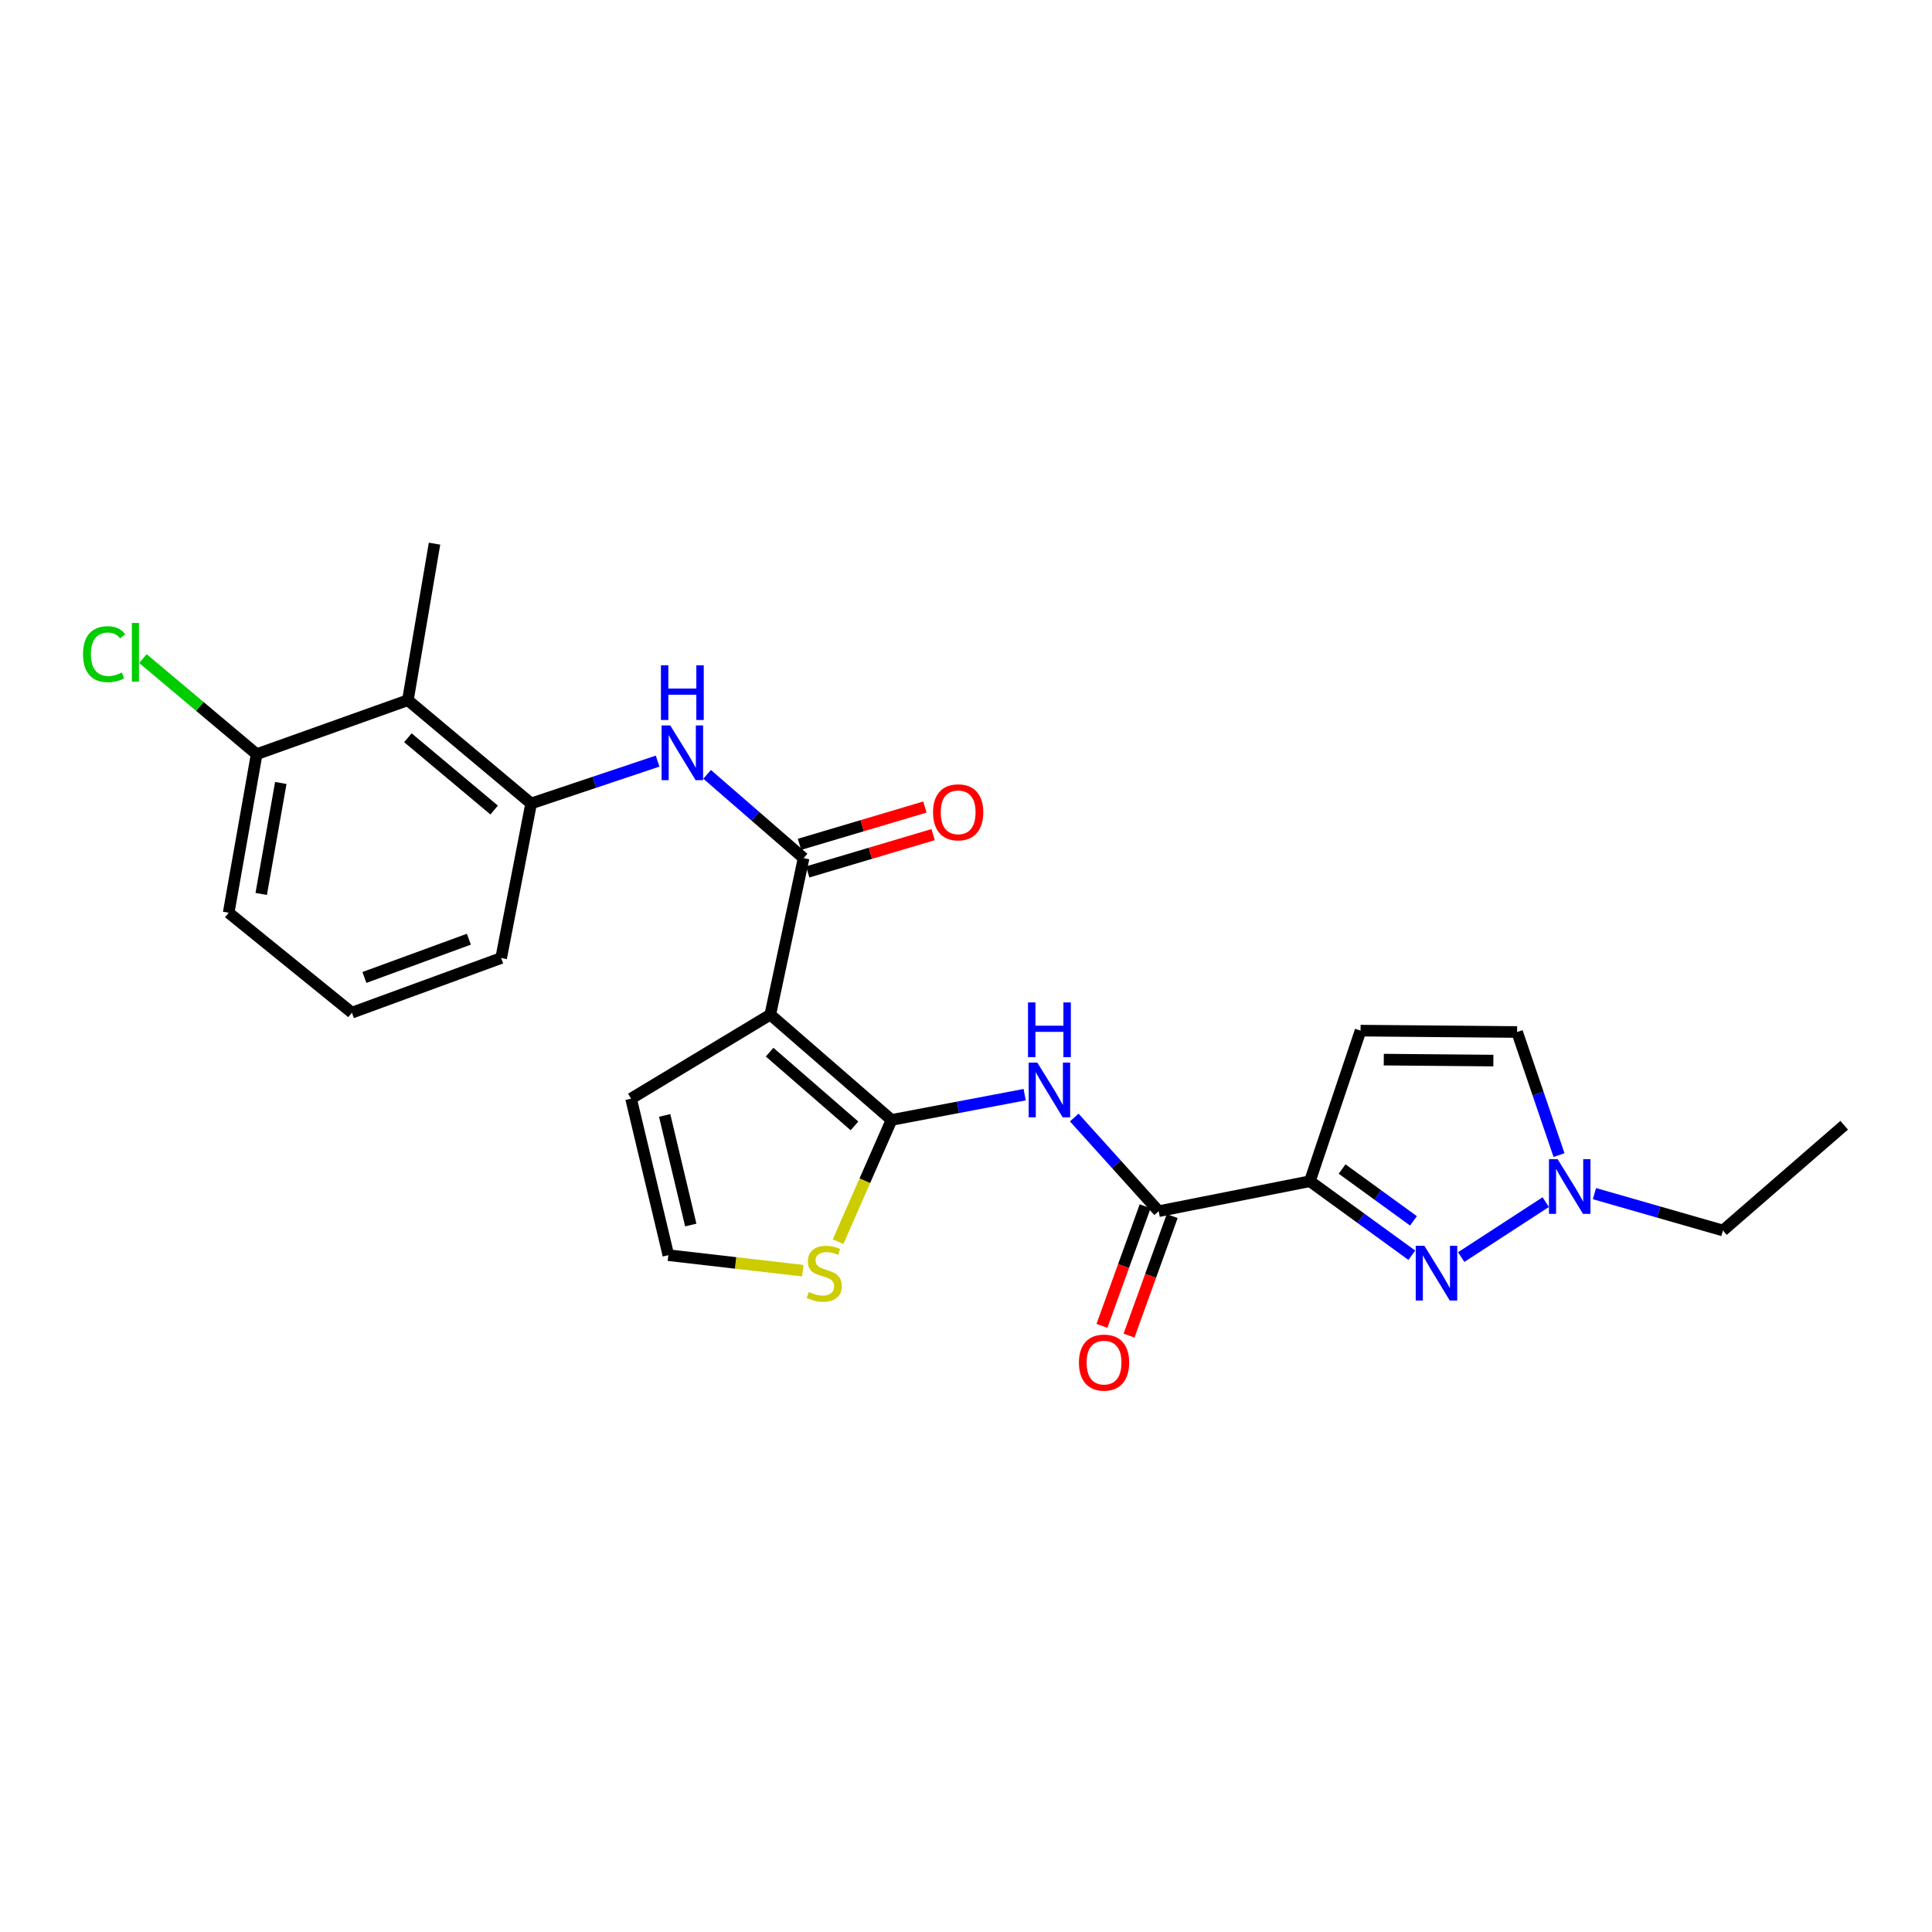 <?xml version='1.0' encoding='iso-8859-1'?>
<svg version='1.1' baseProfile='full'
              xmlns='http://www.w3.org/2000/svg'
                      xmlns:rdkit='http://www.rdkit.org/xml'
                      xmlns:xlink='http://www.w3.org/1999/xlink'
                  xml:space='preserve'
width='1000px' height='1000px' viewBox='0 0 1000 1000'>
<!-- END OF HEADER -->
<rect style='opacity:1.0;fill:#FFFFFF;stroke:none' width='1000' height='1000' x='0' y='0'> </rect>
<path class='bond-0' d='M 398.71,525.176 L 461.452,579.684' style='fill:none;fill-rule:evenodd;stroke:#000000;stroke-width:6px;stroke-linecap:butt;stroke-linejoin:miter;stroke-opacity:1' />
<path class='bond-0' d='M 398.351,544.598 L 442.271,582.754' style='fill:none;fill-rule:evenodd;stroke:#000000;stroke-width:6px;stroke-linecap:butt;stroke-linejoin:miter;stroke-opacity:1' />
<path class='bond-3' d='M 398.71,525.176 L 415.941,444.168' style='fill:none;fill-rule:evenodd;stroke:#000000;stroke-width:6px;stroke-linecap:butt;stroke-linejoin:miter;stroke-opacity:1' />
<path class='bond-13' d='M 398.71,525.176 L 326.64,568.643' style='fill:none;fill-rule:evenodd;stroke:#000000;stroke-width:6px;stroke-linecap:butt;stroke-linejoin:miter;stroke-opacity:1' />
<path class='bond-4' d='M 461.452,579.684 L 495.907,573.142' style='fill:none;fill-rule:evenodd;stroke:#000000;stroke-width:6px;stroke-linecap:butt;stroke-linejoin:miter;stroke-opacity:1' />
<path class='bond-4' d='M 495.907,573.142 L 530.361,566.6' style='fill:none;fill-rule:evenodd;stroke:#0000FF;stroke-width:6px;stroke-linecap:butt;stroke-linejoin:miter;stroke-opacity:1' />
<path class='bond-10' d='M 461.452,579.684 L 447.619,611.189' style='fill:none;fill-rule:evenodd;stroke:#000000;stroke-width:6px;stroke-linecap:butt;stroke-linejoin:miter;stroke-opacity:1' />
<path class='bond-10' d='M 447.619,611.189 L 433.785,642.694' style='fill:none;fill-rule:evenodd;stroke:#CCCC00;stroke-width:6px;stroke-linecap:butt;stroke-linejoin:miter;stroke-opacity:1' />
<path class='bond-1' d='M 678.002,611.398 L 599.724,626.908' style='fill:none;fill-rule:evenodd;stroke:#000000;stroke-width:6px;stroke-linecap:butt;stroke-linejoin:miter;stroke-opacity:1' />
<path class='bond-2' d='M 678.002,611.398 L 704.381,630.554' style='fill:none;fill-rule:evenodd;stroke:#000000;stroke-width:6px;stroke-linecap:butt;stroke-linejoin:miter;stroke-opacity:1' />
<path class='bond-2' d='M 704.381,630.554 L 730.76,649.71' style='fill:none;fill-rule:evenodd;stroke:#0000FF;stroke-width:6px;stroke-linecap:butt;stroke-linejoin:miter;stroke-opacity:1' />
<path class='bond-2' d='M 694.669,605.091 L 713.134,618.5' style='fill:none;fill-rule:evenodd;stroke:#000000;stroke-width:6px;stroke-linecap:butt;stroke-linejoin:miter;stroke-opacity:1' />
<path class='bond-2' d='M 713.134,618.5 L 731.6,631.909' style='fill:none;fill-rule:evenodd;stroke:#0000FF;stroke-width:6px;stroke-linecap:butt;stroke-linejoin:miter;stroke-opacity:1' />
<path class='bond-6' d='M 678.002,611.398 L 704.221,533.452' style='fill:none;fill-rule:evenodd;stroke:#000000;stroke-width:6px;stroke-linecap:butt;stroke-linejoin:miter;stroke-opacity:1' />
<path class='bond-8' d='M 756.321,650.659 L 800.068,622.217' style='fill:none;fill-rule:evenodd;stroke:#0000FF;stroke-width:6px;stroke-linecap:butt;stroke-linejoin:miter;stroke-opacity:1' />
<path class='bond-7' d='M 415.941,444.168 L 390.971,422.48' style='fill:none;fill-rule:evenodd;stroke:#000000;stroke-width:6px;stroke-linecap:butt;stroke-linejoin:miter;stroke-opacity:1' />
<path class='bond-7' d='M 390.971,422.48 L 366,400.793' style='fill:none;fill-rule:evenodd;stroke:#0000FF;stroke-width:6px;stroke-linecap:butt;stroke-linejoin:miter;stroke-opacity:1' />
<path class='bond-15' d='M 418.065,451.307 L 450.521,441.654' style='fill:none;fill-rule:evenodd;stroke:#000000;stroke-width:6px;stroke-linecap:butt;stroke-linejoin:miter;stroke-opacity:1' />
<path class='bond-15' d='M 450.521,441.654 L 482.977,432' style='fill:none;fill-rule:evenodd;stroke:#FF0000;stroke-width:6px;stroke-linecap:butt;stroke-linejoin:miter;stroke-opacity:1' />
<path class='bond-15' d='M 413.818,437.028 L 446.274,427.375' style='fill:none;fill-rule:evenodd;stroke:#000000;stroke-width:6px;stroke-linecap:butt;stroke-linejoin:miter;stroke-opacity:1' />
<path class='bond-15' d='M 446.274,427.375 L 478.73,417.721' style='fill:none;fill-rule:evenodd;stroke:#FF0000;stroke-width:6px;stroke-linecap:butt;stroke-linejoin:miter;stroke-opacity:1' />
<path class='bond-5' d='M 556.032,578.426 L 577.878,602.667' style='fill:none;fill-rule:evenodd;stroke:#0000FF;stroke-width:6px;stroke-linecap:butt;stroke-linejoin:miter;stroke-opacity:1' />
<path class='bond-5' d='M 577.878,602.667 L 599.724,626.908' style='fill:none;fill-rule:evenodd;stroke:#000000;stroke-width:6px;stroke-linecap:butt;stroke-linejoin:miter;stroke-opacity:1' />
<path class='bond-16' d='M 592.719,624.378 L 581.544,655.32' style='fill:none;fill-rule:evenodd;stroke:#000000;stroke-width:6px;stroke-linecap:butt;stroke-linejoin:miter;stroke-opacity:1' />
<path class='bond-16' d='M 581.544,655.32 L 570.37,686.263' style='fill:none;fill-rule:evenodd;stroke:#FF0000;stroke-width:6px;stroke-linecap:butt;stroke-linejoin:miter;stroke-opacity:1' />
<path class='bond-16' d='M 606.73,629.438 L 595.556,660.38' style='fill:none;fill-rule:evenodd;stroke:#000000;stroke-width:6px;stroke-linecap:butt;stroke-linejoin:miter;stroke-opacity:1' />
<path class='bond-16' d='M 595.556,660.38 L 584.381,691.323' style='fill:none;fill-rule:evenodd;stroke:#FF0000;stroke-width:6px;stroke-linecap:butt;stroke-linejoin:miter;stroke-opacity:1' />
<path class='bond-12' d='M 704.221,533.452 L 785.246,534.164' style='fill:none;fill-rule:evenodd;stroke:#000000;stroke-width:6px;stroke-linecap:butt;stroke-linejoin:miter;stroke-opacity:1' />
<path class='bond-12' d='M 716.244,548.456 L 772.961,548.954' style='fill:none;fill-rule:evenodd;stroke:#000000;stroke-width:6px;stroke-linecap:butt;stroke-linejoin:miter;stroke-opacity:1' />
<path class='bond-9' d='M 340.378,393.949 L 307.646,404.914' style='fill:none;fill-rule:evenodd;stroke:#0000FF;stroke-width:6px;stroke-linecap:butt;stroke-linejoin:miter;stroke-opacity:1' />
<path class='bond-9' d='M 307.646,404.914 L 274.913,415.879' style='fill:none;fill-rule:evenodd;stroke:#000000;stroke-width:6px;stroke-linecap:butt;stroke-linejoin:miter;stroke-opacity:1' />
<path class='bond-20' d='M 825.286,617.82 L 858.54,627.363' style='fill:none;fill-rule:evenodd;stroke:#0000FF;stroke-width:6px;stroke-linecap:butt;stroke-linejoin:miter;stroke-opacity:1' />
<path class='bond-20' d='M 858.54,627.363 L 891.795,636.906' style='fill:none;fill-rule:evenodd;stroke:#000000;stroke-width:6px;stroke-linecap:butt;stroke-linejoin:miter;stroke-opacity:1' />
<path class='bond-27' d='M 806.942,597.874 L 796.094,566.019' style='fill:none;fill-rule:evenodd;stroke:#0000FF;stroke-width:6px;stroke-linecap:butt;stroke-linejoin:miter;stroke-opacity:1' />
<path class='bond-27' d='M 796.094,566.019 L 785.246,534.164' style='fill:none;fill-rule:evenodd;stroke:#000000;stroke-width:6px;stroke-linecap:butt;stroke-linejoin:miter;stroke-opacity:1' />
<path class='bond-11' d='M 274.913,415.879 L 211.119,362.423' style='fill:none;fill-rule:evenodd;stroke:#000000;stroke-width:6px;stroke-linecap:butt;stroke-linejoin:miter;stroke-opacity:1' />
<path class='bond-11' d='M 255.776,419.279 L 211.12,381.86' style='fill:none;fill-rule:evenodd;stroke:#000000;stroke-width:6px;stroke-linecap:butt;stroke-linejoin:miter;stroke-opacity:1' />
<path class='bond-19' d='M 274.913,415.879 L 259.395,495.878' style='fill:none;fill-rule:evenodd;stroke:#000000;stroke-width:6px;stroke-linecap:butt;stroke-linejoin:miter;stroke-opacity:1' />
<path class='bond-25' d='M 415.523,657.698 L 380.732,653.687' style='fill:none;fill-rule:evenodd;stroke:#CCCC00;stroke-width:6px;stroke-linecap:butt;stroke-linejoin:miter;stroke-opacity:1' />
<path class='bond-25' d='M 380.732,653.687 L 345.94,649.676' style='fill:none;fill-rule:evenodd;stroke:#000000;stroke-width:6px;stroke-linecap:butt;stroke-linejoin:miter;stroke-opacity:1' />
<path class='bond-17' d='M 211.119,362.423 L 132.842,390.363' style='fill:none;fill-rule:evenodd;stroke:#000000;stroke-width:6px;stroke-linecap:butt;stroke-linejoin:miter;stroke-opacity:1' />
<path class='bond-21' d='M 211.119,362.423 L 224.908,281.398' style='fill:none;fill-rule:evenodd;stroke:#000000;stroke-width:6px;stroke-linecap:butt;stroke-linejoin:miter;stroke-opacity:1' />
<path class='bond-14' d='M 326.64,568.643 L 345.94,649.676' style='fill:none;fill-rule:evenodd;stroke:#000000;stroke-width:6px;stroke-linecap:butt;stroke-linejoin:miter;stroke-opacity:1' />
<path class='bond-14' d='M 344.027,577.346 L 357.537,634.07' style='fill:none;fill-rule:evenodd;stroke:#000000;stroke-width:6px;stroke-linecap:butt;stroke-linejoin:miter;stroke-opacity:1' />
<path class='bond-18' d='M 132.842,390.363 L 103.412,365.626' style='fill:none;fill-rule:evenodd;stroke:#000000;stroke-width:6px;stroke-linecap:butt;stroke-linejoin:miter;stroke-opacity:1' />
<path class='bond-18' d='M 103.412,365.626 L 73.981,340.888' style='fill:none;fill-rule:evenodd;stroke:#00CC00;stroke-width:6px;stroke-linecap:butt;stroke-linejoin:miter;stroke-opacity:1' />
<path class='bond-26' d='M 132.842,390.363 L 118.359,472.431' style='fill:none;fill-rule:evenodd;stroke:#000000;stroke-width:6px;stroke-linecap:butt;stroke-linejoin:miter;stroke-opacity:1' />
<path class='bond-26' d='M 145.34,405.263 L 135.202,462.71' style='fill:none;fill-rule:evenodd;stroke:#000000;stroke-width:6px;stroke-linecap:butt;stroke-linejoin:miter;stroke-opacity:1' />
<path class='bond-22' d='M 259.395,495.878 L 182.152,524.158' style='fill:none;fill-rule:evenodd;stroke:#000000;stroke-width:6px;stroke-linecap:butt;stroke-linejoin:miter;stroke-opacity:1' />
<path class='bond-22' d='M 242.687,486.131 L 188.617,505.927' style='fill:none;fill-rule:evenodd;stroke:#000000;stroke-width:6px;stroke-linecap:butt;stroke-linejoin:miter;stroke-opacity:1' />
<path class='bond-24' d='M 891.795,636.906 L 954.545,582.431' style='fill:none;fill-rule:evenodd;stroke:#000000;stroke-width:6px;stroke-linecap:butt;stroke-linejoin:miter;stroke-opacity:1' />
<path class='bond-23' d='M 182.152,524.158 L 118.359,472.431' style='fill:none;fill-rule:evenodd;stroke:#000000;stroke-width:6px;stroke-linecap:butt;stroke-linejoin:miter;stroke-opacity:1' />
<path  class='atom-3' d='M 737.265 644.819
L 746.545 659.819
Q 747.465 661.299, 748.945 663.979
Q 750.425 666.659, 750.505 666.819
L 750.505 644.819
L 754.265 644.819
L 754.265 673.139
L 750.385 673.139
L 740.425 656.739
Q 739.265 654.819, 738.025 652.619
Q 736.825 650.419, 736.465 649.739
L 736.465 673.139
L 732.785 673.139
L 732.785 644.819
L 737.265 644.819
' fill='#0000FF'/>
<path  class='atom-5' d='M 536.921 550.006
L 546.201 565.006
Q 547.121 566.486, 548.601 569.166
Q 550.081 571.846, 550.161 572.006
L 550.161 550.006
L 553.921 550.006
L 553.921 578.326
L 550.041 578.326
L 540.081 561.926
Q 538.921 560.006, 537.681 557.806
Q 536.481 555.606, 536.121 554.926
L 536.121 578.326
L 532.441 578.326
L 532.441 550.006
L 536.921 550.006
' fill='#0000FF'/>
<path  class='atom-5' d='M 532.101 518.854
L 535.941 518.854
L 535.941 530.894
L 550.421 530.894
L 550.421 518.854
L 554.261 518.854
L 554.261 547.174
L 550.421 547.174
L 550.421 534.094
L 535.941 534.094
L 535.941 547.174
L 532.101 547.174
L 532.101 518.854
' fill='#0000FF'/>
<path  class='atom-8' d='M 346.922 375.5
L 356.202 390.5
Q 357.122 391.98, 358.602 394.66
Q 360.082 397.34, 360.162 397.5
L 360.162 375.5
L 363.922 375.5
L 363.922 403.82
L 360.042 403.82
L 350.082 387.42
Q 348.922 385.5, 347.682 383.3
Q 346.482 381.1, 346.122 380.42
L 346.122 403.82
L 342.442 403.82
L 342.442 375.5
L 346.922 375.5
' fill='#0000FF'/>
<path  class='atom-8' d='M 342.102 344.348
L 345.942 344.348
L 345.942 356.388
L 360.422 356.388
L 360.422 344.348
L 364.262 344.348
L 364.262 372.668
L 360.422 372.668
L 360.422 359.588
L 345.942 359.588
L 345.942 372.668
L 342.102 372.668
L 342.102 344.348
' fill='#0000FF'/>
<path  class='atom-9' d='M 806.223 599.986
L 815.503 614.986
Q 816.423 616.466, 817.903 619.146
Q 819.383 621.826, 819.463 621.986
L 819.463 599.986
L 823.223 599.986
L 823.223 628.306
L 819.343 628.306
L 809.383 611.906
Q 808.223 609.986, 806.983 607.786
Q 805.783 605.586, 805.423 604.906
L 805.423 628.306
L 801.743 628.306
L 801.743 599.986
L 806.223 599.986
' fill='#0000FF'/>
<path  class='atom-11' d='M 418.634 668.699
Q 418.954 668.819, 420.274 669.379
Q 421.594 669.939, 423.034 670.299
Q 424.514 670.619, 425.954 670.619
Q 428.634 670.619, 430.194 669.339
Q 431.754 668.019, 431.754 665.739
Q 431.754 664.179, 430.954 663.219
Q 430.194 662.259, 428.994 661.739
Q 427.794 661.219, 425.794 660.619
Q 423.274 659.859, 421.754 659.139
Q 420.274 658.419, 419.194 656.899
Q 418.154 655.379, 418.154 652.819
Q 418.154 649.259, 420.554 647.059
Q 422.994 644.859, 427.794 644.859
Q 431.074 644.859, 434.794 646.419
L 433.874 649.499
Q 430.474 648.099, 427.914 648.099
Q 425.154 648.099, 423.634 649.259
Q 422.114 650.379, 422.154 652.339
Q 422.154 653.859, 422.914 654.779
Q 423.714 655.699, 424.834 656.219
Q 425.994 656.739, 427.914 657.339
Q 430.474 658.139, 431.994 658.939
Q 433.514 659.739, 434.594 661.379
Q 435.714 662.979, 435.714 665.739
Q 435.714 669.659, 433.074 671.779
Q 430.474 673.859, 426.114 673.859
Q 423.594 673.859, 421.674 673.299
Q 419.794 672.779, 417.554 671.859
L 418.634 668.699
' fill='#CCCC00'/>
<path  class='atom-16' d='M 482.94 420.453
Q 482.94 413.653, 486.3 409.853
Q 489.66 406.053, 495.94 406.053
Q 502.22 406.053, 505.58 409.853
Q 508.94 413.653, 508.94 420.453
Q 508.94 427.333, 505.54 431.253
Q 502.14 435.133, 495.94 435.133
Q 489.7 435.133, 486.3 431.253
Q 482.94 427.373, 482.94 420.453
M 495.94 431.933
Q 500.26 431.933, 502.58 429.053
Q 504.94 426.133, 504.94 420.453
Q 504.94 414.893, 502.58 412.093
Q 500.26 409.253, 495.94 409.253
Q 491.62 409.253, 489.26 412.053
Q 486.94 414.853, 486.94 420.453
Q 486.94 426.173, 489.26 429.053
Q 491.62 431.933, 495.94 431.933
' fill='#FF0000'/>
<path  class='atom-17' d='M 558.453 705.274
Q 558.453 698.474, 561.813 694.674
Q 565.173 690.874, 571.453 690.874
Q 577.733 690.874, 581.093 694.674
Q 584.453 698.474, 584.453 705.274
Q 584.453 712.154, 581.053 716.074
Q 577.653 719.954, 571.453 719.954
Q 565.213 719.954, 561.813 716.074
Q 558.453 712.194, 558.453 705.274
M 571.453 716.754
Q 575.773 716.754, 578.093 713.874
Q 580.453 710.954, 580.453 705.274
Q 580.453 699.714, 578.093 696.914
Q 575.773 694.074, 571.453 694.074
Q 567.133 694.074, 564.773 696.874
Q 562.453 699.674, 562.453 705.274
Q 562.453 710.994, 564.773 713.874
Q 567.133 716.754, 571.453 716.754
' fill='#FF0000'/>
<path  class='atom-19' d='M 42.971 338.599
Q 42.971 331.559, 46.251 327.879
Q 49.571 324.159, 55.851 324.159
Q 61.691 324.159, 64.811 328.279
L 62.171 330.439
Q 59.891 327.439, 55.851 327.439
Q 51.571 327.439, 49.291 330.319
Q 47.051 333.159, 47.051 338.599
Q 47.051 344.199, 49.371 347.079
Q 51.731 349.959, 56.291 349.959
Q 59.411 349.959, 63.051 348.079
L 64.171 351.079
Q 62.691 352.039, 60.451 352.599
Q 58.211 353.159, 55.731 353.159
Q 49.571 353.159, 46.251 349.399
Q 42.971 345.639, 42.971 338.599
' fill='#00CC00'/>
<path  class='atom-19' d='M 68.251 322.439
L 71.931 322.439
L 71.931 352.799
L 68.251 352.799
L 68.251 322.439
' fill='#00CC00'/>
</svg>

